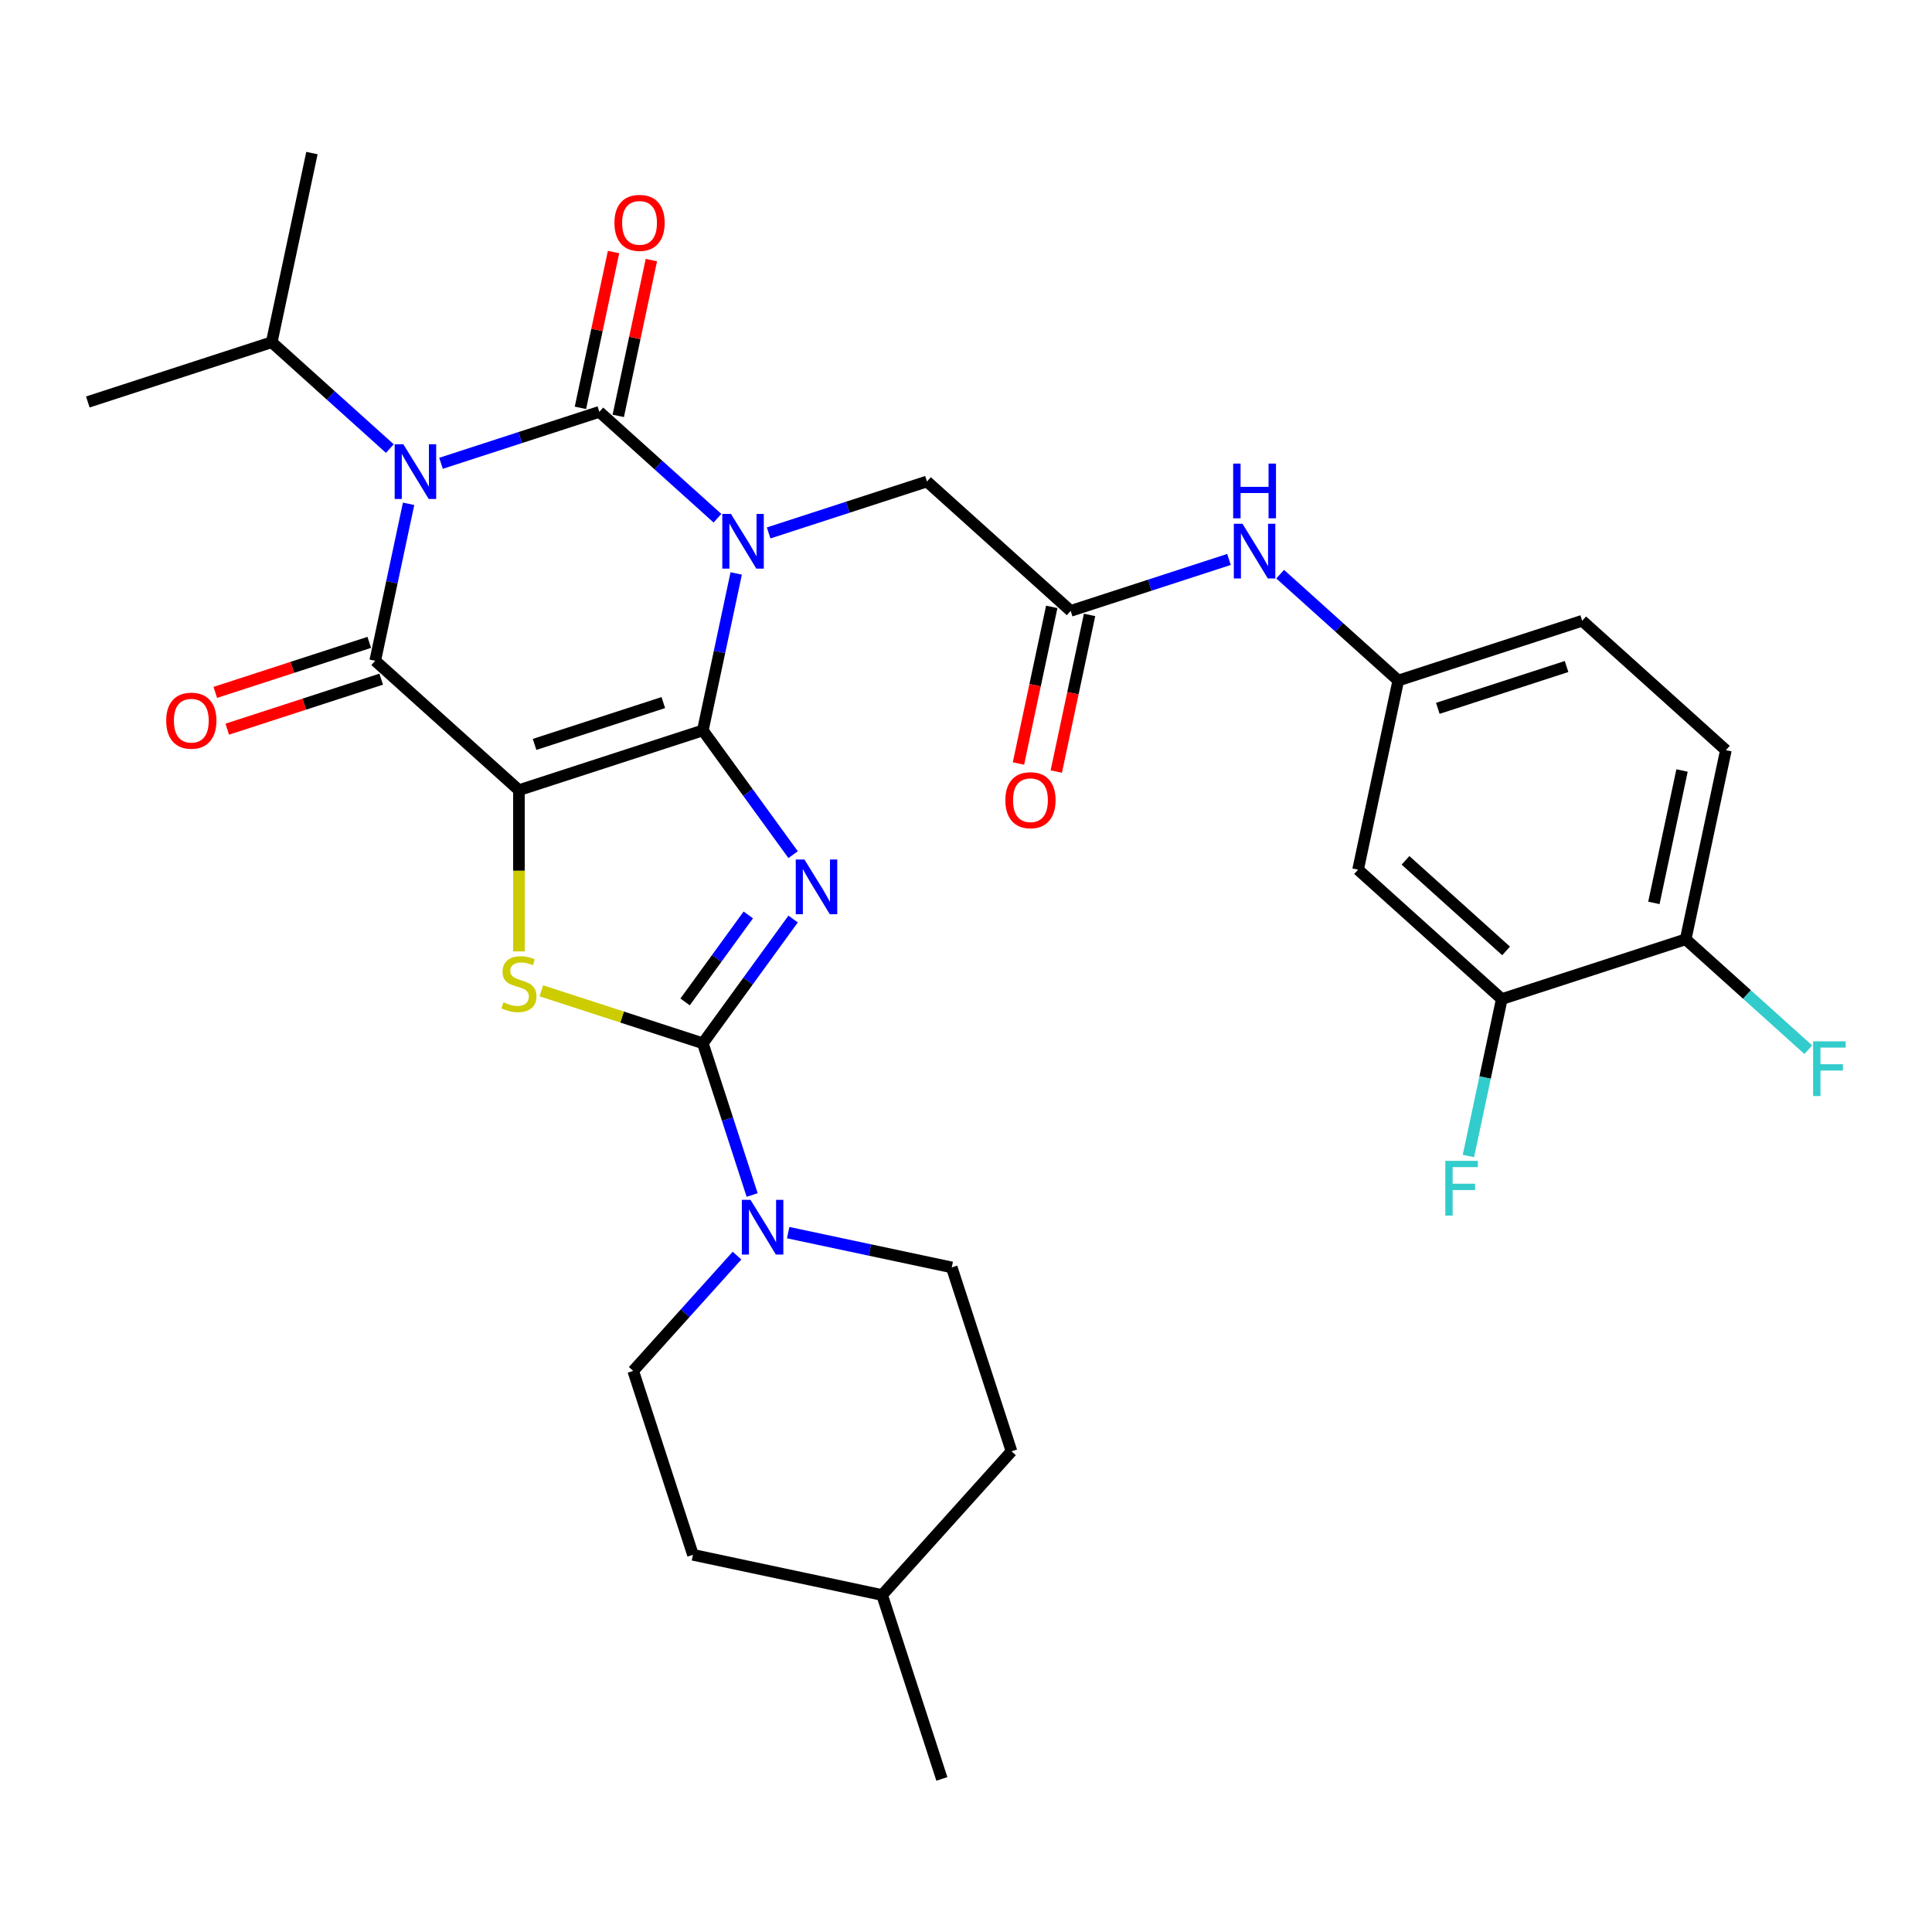 <?xml version='1.0' encoding='iso-8859-1'?>
<svg version='1.1' baseProfile='full'
              xmlns='http://www.w3.org/2000/svg'
                      xmlns:rdkit='http://www.rdkit.org/xml'
                      xmlns:xlink='http://www.w3.org/1999/xlink'
                  xml:space='preserve'
width='1000px' height='1000px' viewBox='0 0 1000 1000'>
<!-- END OF HEADER -->
<rect style='opacity:1.0;fill:#FFFFFF;stroke:none' width='1000' height='1000' x='0' y='0'> </rect>
<path class='bond-0' d='M 363.791,378.054 L 372.425,337.434' style='fill:none;fill-rule:evenodd;stroke:#000000;stroke-width:6px;stroke-linecap:butt;stroke-linejoin:miter;stroke-opacity:1' />
<path class='bond-0' d='M 372.425,337.434 L 381.059,296.813' style='fill:none;fill-rule:evenodd;stroke:#0000FF;stroke-width:6px;stroke-linecap:butt;stroke-linejoin:miter;stroke-opacity:1' />
<path class='bond-1' d='M 363.791,378.054 L 268.599,408.984' style='fill:none;fill-rule:evenodd;stroke:#000000;stroke-width:6px;stroke-linecap:butt;stroke-linejoin:miter;stroke-opacity:1' />
<path class='bond-1' d='M 343.326,363.655 L 276.692,385.306' style='fill:none;fill-rule:evenodd;stroke:#000000;stroke-width:6px;stroke-linecap:butt;stroke-linejoin:miter;stroke-opacity:1' />
<path class='bond-3' d='M 363.791,378.054 L 387.154,410.21' style='fill:none;fill-rule:evenodd;stroke:#000000;stroke-width:6px;stroke-linecap:butt;stroke-linejoin:miter;stroke-opacity:1' />
<path class='bond-3' d='M 387.154,410.21 L 410.516,442.366' style='fill:none;fill-rule:evenodd;stroke:#0000FF;stroke-width:6px;stroke-linecap:butt;stroke-linejoin:miter;stroke-opacity:1' />
<path class='bond-2' d='M 371.358,268.228 L 340.789,240.703' style='fill:none;fill-rule:evenodd;stroke:#0000FF;stroke-width:6px;stroke-linecap:butt;stroke-linejoin:miter;stroke-opacity:1' />
<path class='bond-2' d='M 340.789,240.703 L 310.219,213.177' style='fill:none;fill-rule:evenodd;stroke:#000000;stroke-width:6px;stroke-linecap:butt;stroke-linejoin:miter;stroke-opacity:1' />
<path class='bond-9' d='M 397.843,275.848 L 438.818,262.535' style='fill:none;fill-rule:evenodd;stroke:#0000FF;stroke-width:6px;stroke-linecap:butt;stroke-linejoin:miter;stroke-opacity:1' />
<path class='bond-9' d='M 438.818,262.535 L 479.792,249.221' style='fill:none;fill-rule:evenodd;stroke:#000000;stroke-width:6px;stroke-linecap:butt;stroke-linejoin:miter;stroke-opacity:1' />
<path class='bond-5' d='M 268.599,408.984 L 194.218,342.01' style='fill:none;fill-rule:evenodd;stroke:#000000;stroke-width:6px;stroke-linecap:butt;stroke-linejoin:miter;stroke-opacity:1' />
<path class='bond-7' d='M 268.599,408.984 L 268.599,450.718' style='fill:none;fill-rule:evenodd;stroke:#000000;stroke-width:6px;stroke-linecap:butt;stroke-linejoin:miter;stroke-opacity:1' />
<path class='bond-7' d='M 268.599,450.718 L 268.599,492.452' style='fill:none;fill-rule:evenodd;stroke:#CCCC00;stroke-width:6px;stroke-linecap:butt;stroke-linejoin:miter;stroke-opacity:1' />
<path class='bond-11' d='M 320.009,215.258 L 328.58,174.938' style='fill:none;fill-rule:evenodd;stroke:#000000;stroke-width:6px;stroke-linecap:butt;stroke-linejoin:miter;stroke-opacity:1' />
<path class='bond-11' d='M 328.58,174.938 L 337.15,134.618' style='fill:none;fill-rule:evenodd;stroke:#FF0000;stroke-width:6px;stroke-linecap:butt;stroke-linejoin:miter;stroke-opacity:1' />
<path class='bond-11' d='M 300.429,211.096 L 308.999,170.776' style='fill:none;fill-rule:evenodd;stroke:#000000;stroke-width:6px;stroke-linecap:butt;stroke-linejoin:miter;stroke-opacity:1' />
<path class='bond-11' d='M 308.999,170.776 L 317.57,130.456' style='fill:none;fill-rule:evenodd;stroke:#FF0000;stroke-width:6px;stroke-linecap:butt;stroke-linejoin:miter;stroke-opacity:1' />
<path class='bond-33' d='M 310.219,213.177 L 269.244,226.491' style='fill:none;fill-rule:evenodd;stroke:#000000;stroke-width:6px;stroke-linecap:butt;stroke-linejoin:miter;stroke-opacity:1' />
<path class='bond-33' d='M 269.244,226.491 L 228.27,239.804' style='fill:none;fill-rule:evenodd;stroke:#0000FF;stroke-width:6px;stroke-linecap:butt;stroke-linejoin:miter;stroke-opacity:1' />
<path class='bond-6' d='M 410.516,475.691 L 387.154,507.847' style='fill:none;fill-rule:evenodd;stroke:#0000FF;stroke-width:6px;stroke-linecap:butt;stroke-linejoin:miter;stroke-opacity:1' />
<path class='bond-6' d='M 387.154,507.847 L 363.791,540.003' style='fill:none;fill-rule:evenodd;stroke:#000000;stroke-width:6px;stroke-linecap:butt;stroke-linejoin:miter;stroke-opacity:1' />
<path class='bond-6' d='M 387.313,473.572 L 370.959,496.081' style='fill:none;fill-rule:evenodd;stroke:#0000FF;stroke-width:6px;stroke-linecap:butt;stroke-linejoin:miter;stroke-opacity:1' />
<path class='bond-6' d='M 370.959,496.081 L 354.605,518.59' style='fill:none;fill-rule:evenodd;stroke:#000000;stroke-width:6px;stroke-linecap:butt;stroke-linejoin:miter;stroke-opacity:1' />
<path class='bond-4' d='M 211.486,260.769 L 202.852,301.39' style='fill:none;fill-rule:evenodd;stroke:#0000FF;stroke-width:6px;stroke-linecap:butt;stroke-linejoin:miter;stroke-opacity:1' />
<path class='bond-4' d='M 202.852,301.39 L 194.218,342.01' style='fill:none;fill-rule:evenodd;stroke:#000000;stroke-width:6px;stroke-linecap:butt;stroke-linejoin:miter;stroke-opacity:1' />
<path class='bond-16' d='M 201.785,232.184 L 171.216,204.659' style='fill:none;fill-rule:evenodd;stroke:#0000FF;stroke-width:6px;stroke-linecap:butt;stroke-linejoin:miter;stroke-opacity:1' />
<path class='bond-16' d='M 171.216,204.659 L 140.646,177.134' style='fill:none;fill-rule:evenodd;stroke:#000000;stroke-width:6px;stroke-linecap:butt;stroke-linejoin:miter;stroke-opacity:1' />
<path class='bond-13' d='M 191.125,332.491 L 151.28,345.437' style='fill:none;fill-rule:evenodd;stroke:#000000;stroke-width:6px;stroke-linecap:butt;stroke-linejoin:miter;stroke-opacity:1' />
<path class='bond-13' d='M 151.28,345.437 L 111.435,358.384' style='fill:none;fill-rule:evenodd;stroke:#FF0000;stroke-width:6px;stroke-linecap:butt;stroke-linejoin:miter;stroke-opacity:1' />
<path class='bond-13' d='M 197.311,351.529 L 157.466,364.476' style='fill:none;fill-rule:evenodd;stroke:#000000;stroke-width:6px;stroke-linecap:butt;stroke-linejoin:miter;stroke-opacity:1' />
<path class='bond-13' d='M 157.466,364.476 L 117.621,377.422' style='fill:none;fill-rule:evenodd;stroke:#FF0000;stroke-width:6px;stroke-linecap:butt;stroke-linejoin:miter;stroke-opacity:1' />
<path class='bond-8' d='M 363.791,540.003 L 376.549,579.268' style='fill:none;fill-rule:evenodd;stroke:#000000;stroke-width:6px;stroke-linecap:butt;stroke-linejoin:miter;stroke-opacity:1' />
<path class='bond-8' d='M 376.549,579.268 L 389.306,618.533' style='fill:none;fill-rule:evenodd;stroke:#0000FF;stroke-width:6px;stroke-linecap:butt;stroke-linejoin:miter;stroke-opacity:1' />
<path class='bond-32' d='M 363.791,540.003 L 321.986,526.42' style='fill:none;fill-rule:evenodd;stroke:#000000;stroke-width:6px;stroke-linecap:butt;stroke-linejoin:miter;stroke-opacity:1' />
<path class='bond-32' d='M 321.986,526.42 L 280.181,512.837' style='fill:none;fill-rule:evenodd;stroke:#CCCC00;stroke-width:6px;stroke-linecap:butt;stroke-linejoin:miter;stroke-opacity:1' />
<path class='bond-19' d='M 381.478,649.902 L 354.612,679.739' style='fill:none;fill-rule:evenodd;stroke:#0000FF;stroke-width:6px;stroke-linecap:butt;stroke-linejoin:miter;stroke-opacity:1' />
<path class='bond-19' d='M 354.612,679.739 L 327.747,709.576' style='fill:none;fill-rule:evenodd;stroke:#000000;stroke-width:6px;stroke-linecap:butt;stroke-linejoin:miter;stroke-opacity:1' />
<path class='bond-20' d='M 407.963,638.01 L 450.293,647.007' style='fill:none;fill-rule:evenodd;stroke:#0000FF;stroke-width:6px;stroke-linecap:butt;stroke-linejoin:miter;stroke-opacity:1' />
<path class='bond-20' d='M 450.293,647.007 L 492.623,656.005' style='fill:none;fill-rule:evenodd;stroke:#000000;stroke-width:6px;stroke-linecap:butt;stroke-linejoin:miter;stroke-opacity:1' />
<path class='bond-10' d='M 479.792,249.221 L 554.174,316.195' style='fill:none;fill-rule:evenodd;stroke:#000000;stroke-width:6px;stroke-linecap:butt;stroke-linejoin:miter;stroke-opacity:1' />
<path class='bond-15' d='M 554.174,316.195 L 595.148,302.881' style='fill:none;fill-rule:evenodd;stroke:#000000;stroke-width:6px;stroke-linecap:butt;stroke-linejoin:miter;stroke-opacity:1' />
<path class='bond-15' d='M 595.148,302.881 L 636.123,289.568' style='fill:none;fill-rule:evenodd;stroke:#0000FF;stroke-width:6px;stroke-linecap:butt;stroke-linejoin:miter;stroke-opacity:1' />
<path class='bond-21' d='M 544.383,314.114 L 535.766,354.654' style='fill:none;fill-rule:evenodd;stroke:#000000;stroke-width:6px;stroke-linecap:butt;stroke-linejoin:miter;stroke-opacity:1' />
<path class='bond-21' d='M 535.766,354.654 L 527.149,395.195' style='fill:none;fill-rule:evenodd;stroke:#FF0000;stroke-width:6px;stroke-linecap:butt;stroke-linejoin:miter;stroke-opacity:1' />
<path class='bond-21' d='M 563.964,318.276 L 555.347,358.816' style='fill:none;fill-rule:evenodd;stroke:#000000;stroke-width:6px;stroke-linecap:butt;stroke-linejoin:miter;stroke-opacity:1' />
<path class='bond-21' d='M 555.347,358.816 L 546.73,399.357' style='fill:none;fill-rule:evenodd;stroke:#FF0000;stroke-width:6px;stroke-linecap:butt;stroke-linejoin:miter;stroke-opacity:1' />
<path class='bond-12' d='M 777.318,517.115 L 702.937,450.142' style='fill:none;fill-rule:evenodd;stroke:#000000;stroke-width:6px;stroke-linecap:butt;stroke-linejoin:miter;stroke-opacity:1' />
<path class='bond-12' d='M 779.556,492.193 L 727.489,445.311' style='fill:none;fill-rule:evenodd;stroke:#000000;stroke-width:6px;stroke-linecap:butt;stroke-linejoin:miter;stroke-opacity:1' />
<path class='bond-23' d='M 777.318,517.115 L 768.684,557.736' style='fill:none;fill-rule:evenodd;stroke:#000000;stroke-width:6px;stroke-linecap:butt;stroke-linejoin:miter;stroke-opacity:1' />
<path class='bond-23' d='M 768.684,557.736 L 760.05,598.356' style='fill:none;fill-rule:evenodd;stroke:#33CCCC;stroke-width:6px;stroke-linecap:butt;stroke-linejoin:miter;stroke-opacity:1' />
<path class='bond-35' d='M 777.318,517.115 L 872.51,486.186' style='fill:none;fill-rule:evenodd;stroke:#000000;stroke-width:6px;stroke-linecap:butt;stroke-linejoin:miter;stroke-opacity:1' />
<path class='bond-14' d='M 702.937,450.142 L 723.747,352.239' style='fill:none;fill-rule:evenodd;stroke:#000000;stroke-width:6px;stroke-linecap:butt;stroke-linejoin:miter;stroke-opacity:1' />
<path class='bond-17' d='M 662.607,297.189 L 693.177,324.714' style='fill:none;fill-rule:evenodd;stroke:#0000FF;stroke-width:6px;stroke-linecap:butt;stroke-linejoin:miter;stroke-opacity:1' />
<path class='bond-17' d='M 693.177,324.714 L 723.747,352.239' style='fill:none;fill-rule:evenodd;stroke:#000000;stroke-width:6px;stroke-linecap:butt;stroke-linejoin:miter;stroke-opacity:1' />
<path class='bond-29' d='M 140.646,177.134 L 161.456,79.231' style='fill:none;fill-rule:evenodd;stroke:#000000;stroke-width:6px;stroke-linecap:butt;stroke-linejoin:miter;stroke-opacity:1' />
<path class='bond-30' d='M 140.646,177.134 L 45.455,208.063' style='fill:none;fill-rule:evenodd;stroke:#000000;stroke-width:6px;stroke-linecap:butt;stroke-linejoin:miter;stroke-opacity:1' />
<path class='bond-24' d='M 723.747,352.239 L 818.938,321.309' style='fill:none;fill-rule:evenodd;stroke:#000000;stroke-width:6px;stroke-linecap:butt;stroke-linejoin:miter;stroke-opacity:1' />
<path class='bond-24' d='M 744.211,366.638 L 810.845,344.987' style='fill:none;fill-rule:evenodd;stroke:#000000;stroke-width:6px;stroke-linecap:butt;stroke-linejoin:miter;stroke-opacity:1' />
<path class='bond-18' d='M 872.51,486.186 L 893.32,388.283' style='fill:none;fill-rule:evenodd;stroke:#000000;stroke-width:6px;stroke-linecap:butt;stroke-linejoin:miter;stroke-opacity:1' />
<path class='bond-18' d='M 856.051,467.338 L 870.618,398.806' style='fill:none;fill-rule:evenodd;stroke:#000000;stroke-width:6px;stroke-linecap:butt;stroke-linejoin:miter;stroke-opacity:1' />
<path class='bond-25' d='M 872.51,486.186 L 904.24,514.755' style='fill:none;fill-rule:evenodd;stroke:#000000;stroke-width:6px;stroke-linecap:butt;stroke-linejoin:miter;stroke-opacity:1' />
<path class='bond-25' d='M 904.24,514.755 L 935.969,543.325' style='fill:none;fill-rule:evenodd;stroke:#33CCCC;stroke-width:6px;stroke-linecap:butt;stroke-linejoin:miter;stroke-opacity:1' />
<path class='bond-27' d='M 327.747,709.576 L 358.676,804.768' style='fill:none;fill-rule:evenodd;stroke:#000000;stroke-width:6px;stroke-linecap:butt;stroke-linejoin:miter;stroke-opacity:1' />
<path class='bond-26' d='M 492.623,656.005 L 523.553,751.196' style='fill:none;fill-rule:evenodd;stroke:#000000;stroke-width:6px;stroke-linecap:butt;stroke-linejoin:miter;stroke-opacity:1' />
<path class='bond-22' d='M 893.32,388.283 L 818.938,321.309' style='fill:none;fill-rule:evenodd;stroke:#000000;stroke-width:6px;stroke-linecap:butt;stroke-linejoin:miter;stroke-opacity:1' />
<path class='bond-28' d='M 523.553,751.196 L 456.579,825.578' style='fill:none;fill-rule:evenodd;stroke:#000000;stroke-width:6px;stroke-linecap:butt;stroke-linejoin:miter;stroke-opacity:1' />
<path class='bond-34' d='M 358.676,804.768 L 456.579,825.578' style='fill:none;fill-rule:evenodd;stroke:#000000;stroke-width:6px;stroke-linecap:butt;stroke-linejoin:miter;stroke-opacity:1' />
<path class='bond-31' d='M 456.579,825.578 L 487.509,920.769' style='fill:none;fill-rule:evenodd;stroke:#000000;stroke-width:6px;stroke-linecap:butt;stroke-linejoin:miter;stroke-opacity:1' />
<path  class='atom-1' d='M 378.341 265.991
L 387.621 280.991
Q 388.541 282.471, 390.021 285.151
Q 391.501 287.831, 391.581 287.991
L 391.581 265.991
L 395.341 265.991
L 395.341 294.311
L 391.461 294.311
L 381.501 277.911
Q 380.341 275.991, 379.101 273.791
Q 377.901 271.591, 377.541 270.911
L 377.541 294.311
L 373.861 294.311
L 373.861 265.991
L 378.341 265.991
' fill='#0000FF'/>
<path  class='atom-4' d='M 416.362 444.869
L 425.642 459.869
Q 426.562 461.349, 428.042 464.029
Q 429.522 466.709, 429.602 466.869
L 429.602 444.869
L 433.362 444.869
L 433.362 473.189
L 429.482 473.189
L 419.522 456.789
Q 418.362 454.869, 417.122 452.669
Q 415.922 450.469, 415.562 449.789
L 415.562 473.189
L 411.882 473.189
L 411.882 444.869
L 416.362 444.869
' fill='#0000FF'/>
<path  class='atom-5' d='M 208.768 229.947
L 218.048 244.947
Q 218.968 246.427, 220.448 249.107
Q 221.928 251.787, 222.008 251.947
L 222.008 229.947
L 225.768 229.947
L 225.768 258.267
L 221.888 258.267
L 211.928 241.867
Q 210.768 239.947, 209.528 237.747
Q 208.328 235.547, 207.968 234.867
L 207.968 258.267
L 204.288 258.267
L 204.288 229.947
L 208.768 229.947
' fill='#0000FF'/>
<path  class='atom-8' d='M 260.599 518.794
Q 260.919 518.914, 262.239 519.474
Q 263.559 520.034, 264.999 520.394
Q 266.479 520.714, 267.919 520.714
Q 270.599 520.714, 272.159 519.434
Q 273.719 518.114, 273.719 515.834
Q 273.719 514.274, 272.919 513.314
Q 272.159 512.354, 270.959 511.834
Q 269.759 511.314, 267.759 510.714
Q 265.239 509.954, 263.719 509.234
Q 262.239 508.514, 261.159 506.994
Q 260.119 505.474, 260.119 502.914
Q 260.119 499.354, 262.519 497.154
Q 264.959 494.954, 269.759 494.954
Q 273.039 494.954, 276.759 496.514
L 275.839 499.594
Q 272.439 498.194, 269.879 498.194
Q 267.119 498.194, 265.599 499.354
Q 264.079 500.474, 264.119 502.434
Q 264.119 503.954, 264.879 504.874
Q 265.679 505.794, 266.799 506.314
Q 267.959 506.834, 269.879 507.434
Q 272.439 508.234, 273.959 509.034
Q 275.479 509.834, 276.559 511.474
Q 277.679 513.074, 277.679 515.834
Q 277.679 519.754, 275.039 521.874
Q 272.439 523.954, 268.079 523.954
Q 265.559 523.954, 263.639 523.394
Q 261.759 522.874, 259.519 521.954
L 260.599 518.794
' fill='#CCCC00'/>
<path  class='atom-9' d='M 388.46 621.035
L 397.74 636.035
Q 398.66 637.515, 400.14 640.195
Q 401.62 642.875, 401.7 643.035
L 401.7 621.035
L 405.46 621.035
L 405.46 649.355
L 401.58 649.355
L 391.62 632.955
Q 390.46 631.035, 389.22 628.835
Q 388.02 626.635, 387.66 625.955
L 387.66 649.355
L 383.98 649.355
L 383.98 621.035
L 388.46 621.035
' fill='#0000FF'/>
<path  class='atom-12' d='M 318.029 115.354
Q 318.029 108.554, 321.389 104.754
Q 324.749 100.954, 331.029 100.954
Q 337.309 100.954, 340.669 104.754
Q 344.029 108.554, 344.029 115.354
Q 344.029 122.234, 340.629 126.154
Q 337.229 130.034, 331.029 130.034
Q 324.789 130.034, 321.389 126.154
Q 318.029 122.274, 318.029 115.354
M 331.029 126.834
Q 335.349 126.834, 337.669 123.954
Q 340.029 121.034, 340.029 115.354
Q 340.029 109.794, 337.669 106.994
Q 335.349 104.154, 331.029 104.154
Q 326.709 104.154, 324.349 106.954
Q 322.029 109.754, 322.029 115.354
Q 322.029 121.074, 324.349 123.954
Q 326.709 126.834, 331.029 126.834
' fill='#FF0000'/>
<path  class='atom-14' d='M 86.026 373.02
Q 86.026 366.22, 89.386 362.42
Q 92.746 358.62, 99.026 358.62
Q 105.306 358.62, 108.666 362.42
Q 112.026 366.22, 112.026 373.02
Q 112.026 379.9, 108.626 383.82
Q 105.226 387.7, 99.026 387.7
Q 92.786 387.7, 89.386 383.82
Q 86.026 379.94, 86.026 373.02
M 99.026 384.5
Q 103.346 384.5, 105.666 381.62
Q 108.026 378.7, 108.026 373.02
Q 108.026 367.46, 105.666 364.66
Q 103.346 361.82, 99.026 361.82
Q 94.706 361.82, 92.346 364.62
Q 90.026 367.42, 90.026 373.02
Q 90.026 378.74, 92.346 381.62
Q 94.706 384.5, 99.026 384.5
' fill='#FF0000'/>
<path  class='atom-16' d='M 643.105 271.105
L 652.385 286.105
Q 653.305 287.585, 654.785 290.265
Q 656.265 292.945, 656.345 293.105
L 656.345 271.105
L 660.105 271.105
L 660.105 299.425
L 656.225 299.425
L 646.265 283.025
Q 645.105 281.105, 643.865 278.905
Q 642.665 276.705, 642.305 276.025
L 642.305 299.425
L 638.625 299.425
L 638.625 271.105
L 643.105 271.105
' fill='#0000FF'/>
<path  class='atom-16' d='M 638.285 239.953
L 642.125 239.953
L 642.125 251.993
L 656.605 251.993
L 656.605 239.953
L 660.445 239.953
L 660.445 268.273
L 656.605 268.273
L 656.605 255.193
L 642.125 255.193
L 642.125 268.273
L 638.285 268.273
L 638.285 239.953
' fill='#0000FF'/>
<path  class='atom-22' d='M 520.364 414.178
Q 520.364 407.378, 523.724 403.578
Q 527.084 399.778, 533.364 399.778
Q 539.644 399.778, 543.004 403.578
Q 546.364 407.378, 546.364 414.178
Q 546.364 421.058, 542.964 424.978
Q 539.564 428.858, 533.364 428.858
Q 527.124 428.858, 523.724 424.978
Q 520.364 421.098, 520.364 414.178
M 533.364 425.658
Q 537.684 425.658, 540.004 422.778
Q 542.364 419.858, 542.364 414.178
Q 542.364 408.618, 540.004 405.818
Q 537.684 402.978, 533.364 402.978
Q 529.044 402.978, 526.684 405.778
Q 524.364 408.578, 524.364 414.178
Q 524.364 419.898, 526.684 422.778
Q 529.044 425.658, 533.364 425.658
' fill='#FF0000'/>
<path  class='atom-24' d='M 748.088 600.858
L 764.928 600.858
L 764.928 604.098
L 751.888 604.098
L 751.888 612.698
L 763.488 612.698
L 763.488 615.978
L 751.888 615.978
L 751.888 629.178
L 748.088 629.178
L 748.088 600.858
' fill='#33CCCC'/>
<path  class='atom-26' d='M 938.471 538.999
L 955.311 538.999
L 955.311 542.239
L 942.271 542.239
L 942.271 550.839
L 953.871 550.839
L 953.871 554.119
L 942.271 554.119
L 942.271 567.319
L 938.471 567.319
L 938.471 538.999
' fill='#33CCCC'/>
</svg>
